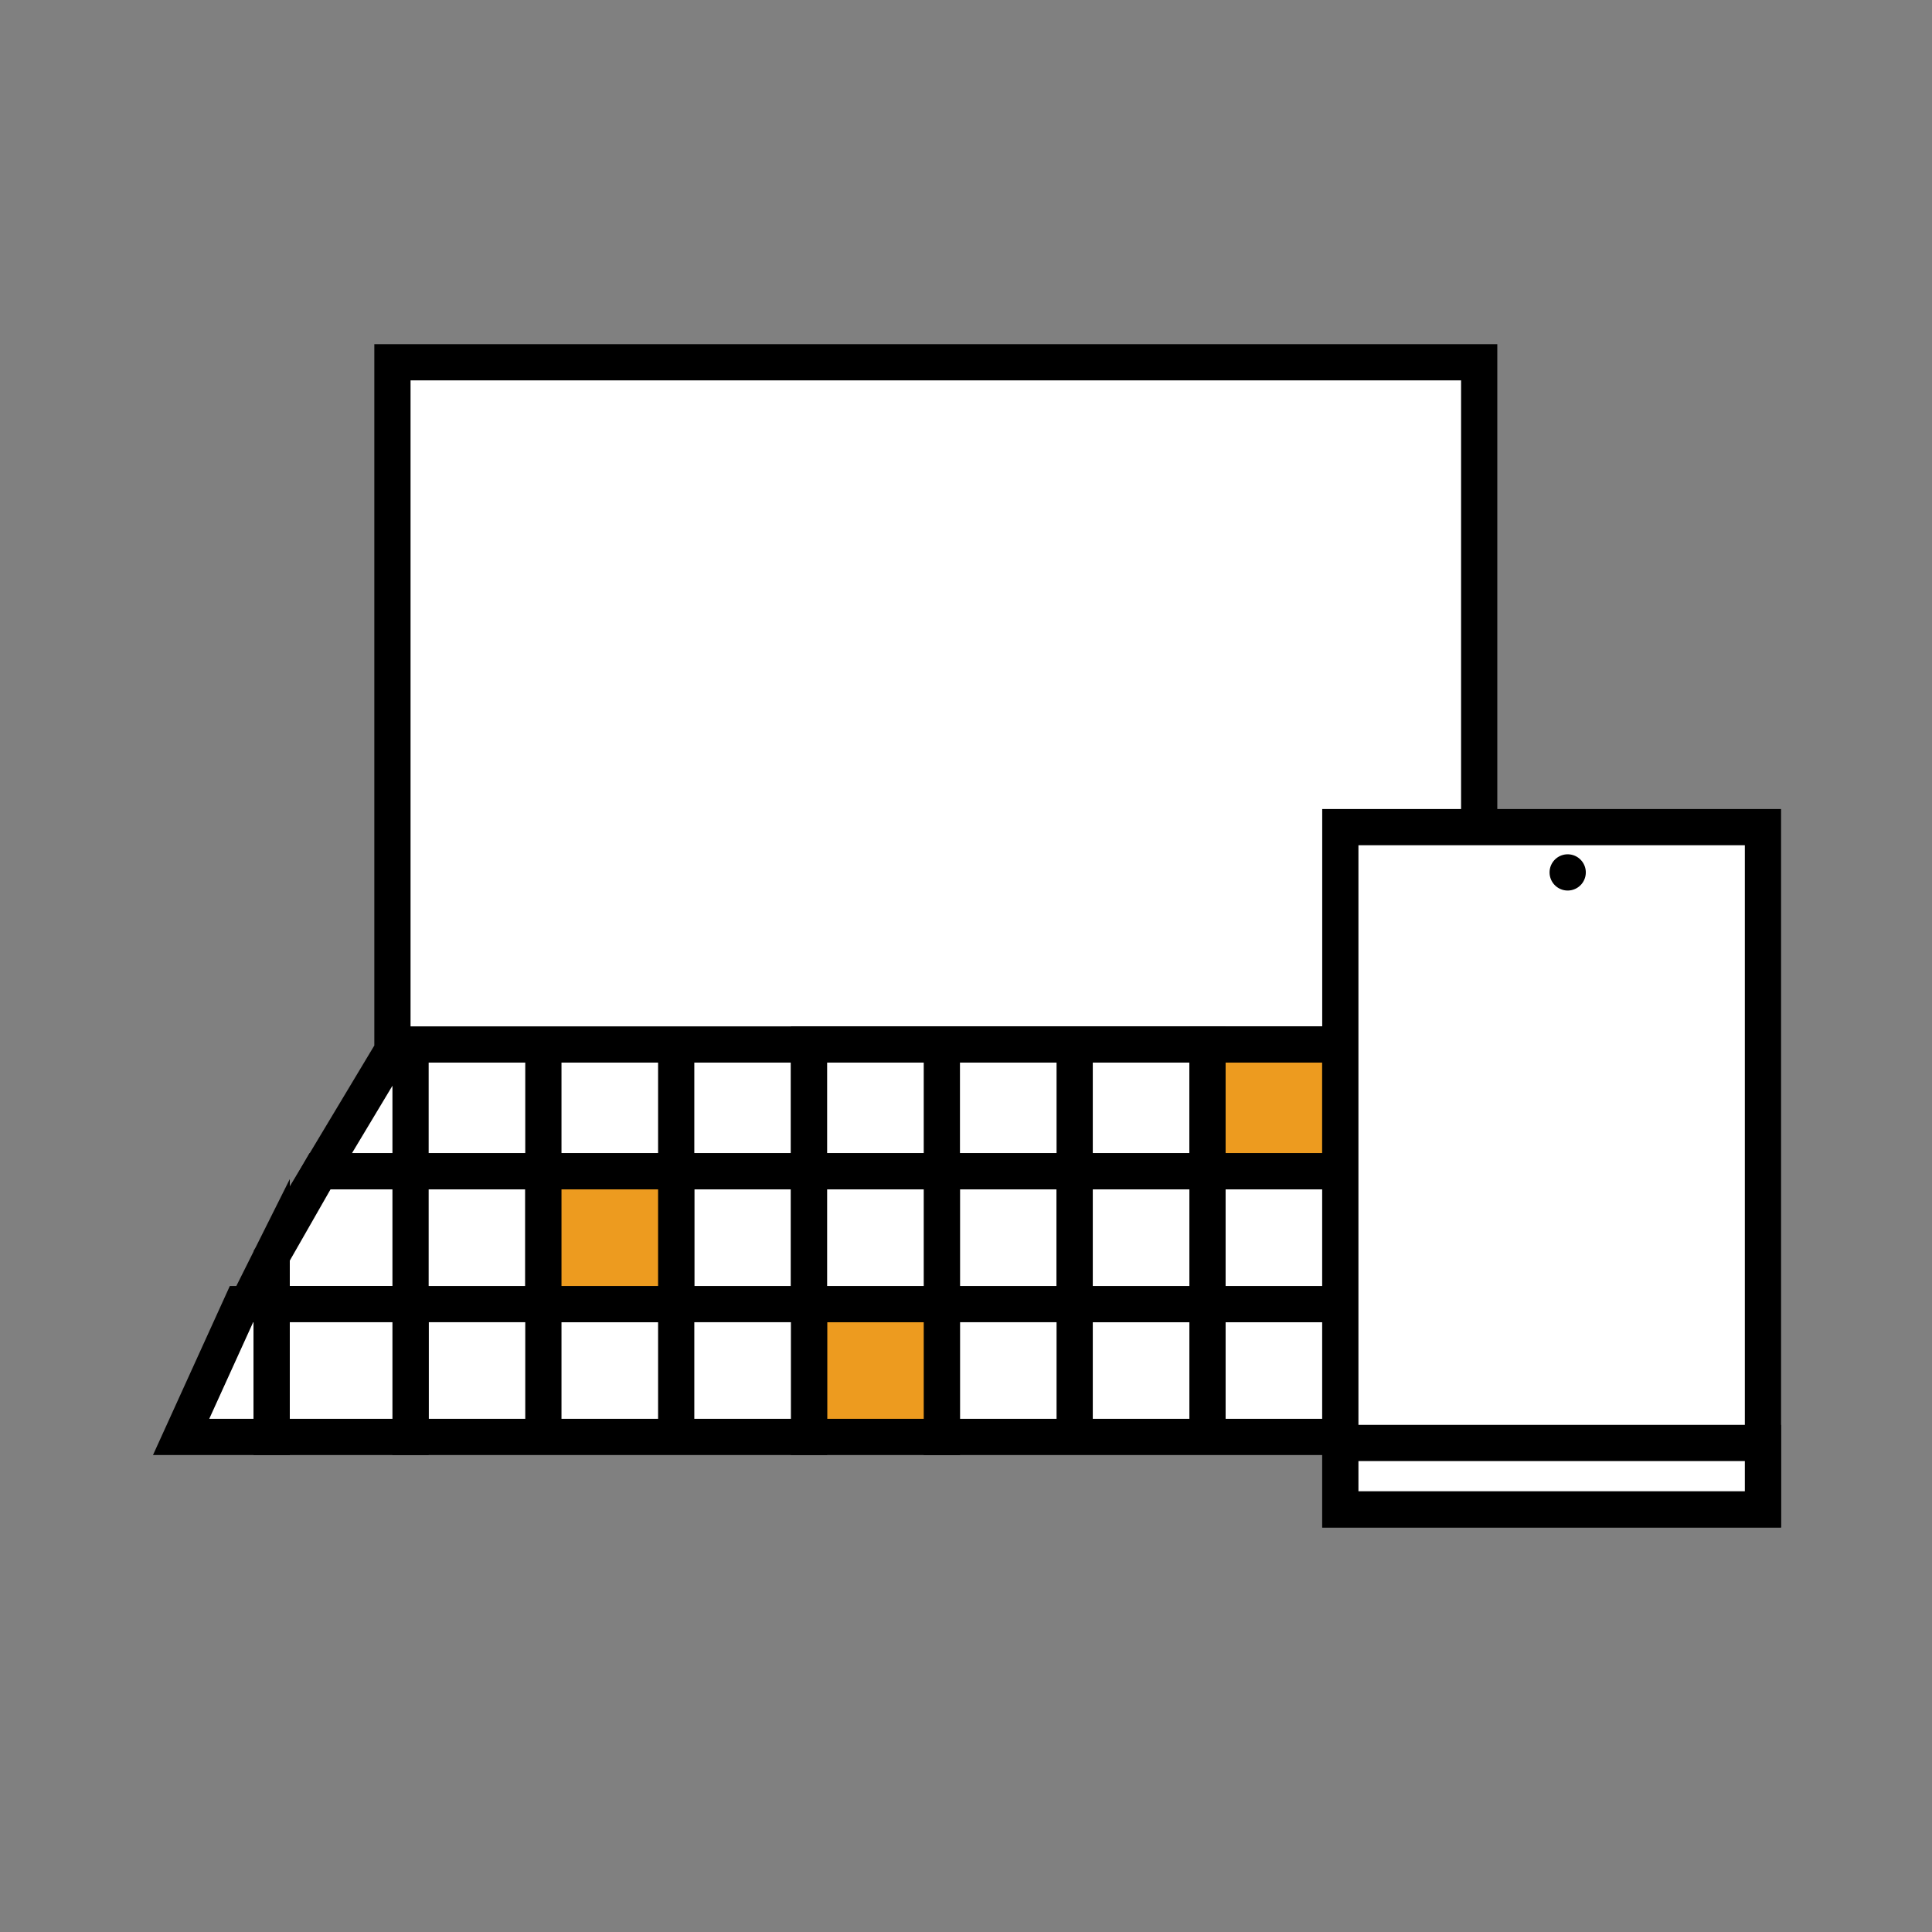 <svg xmlns="http://www.w3.org/2000/svg" width="32" height="32" fill="none" viewBox="0 0 32 32">
    <rect x="0" y="0" width="32" height="32" fill="#808080" stroke="none"/>
    <path fill="#fff" stroke="#000" stroke-miterlimit="10" stroke-width=".6" d="M24.5 6h-18v11.3h18V6ZM6.8 17.3v2.1H5.3l1.2-2h.3ZM9 17.3H6.8v2.1H9v-2ZM11.2 17.3H9v2.1h2.2v-2ZM13.4 17.3h-2.2v2.1h2.2v-2Z"/>
    <path fill="#fff" stroke="#000" stroke-miterlimit="10" stroke-width=".6" d="M15.6 17.3h-2.2v2.1h2.2v-2ZM17.8 17.3h-2.2v2.1h2.2v-2ZM20 17.3h-2.2v2.1H20v-2Z"/>
    <path fill="#ED9B1F" stroke="#000" stroke-miterlimit="10" stroke-width=".6" d="M22.2 17.3H20v2.1h2.2v-2Z"/>
    <path fill="#fff" stroke="#000" stroke-miterlimit="10" stroke-width=".6" d="M24.4 17.3h-2.2v2.1h2.2v-2ZM25.7 19.4h-1.3v-2h.1l1.2 2ZM26.6 21v.6h-2.2v-2.2h1.3l1 1.6Z"/>
    <path fill="#fff" stroke="#000" stroke-miterlimit="10" stroke-width=".6" d="M27 21.6h-.4V21l.3.6ZM28.2 23.8h-1.6v-2.2h.3l1.3 2.2Z"/>
    <path fill="#fff" stroke="#000" stroke-miterlimit="10" stroke-width=".6" d="M26.6 21.6h-2.2v2.2h2.2v-2.2ZM24.4 21.6h-2.2v2.2h2.2v-2.2ZM24.4 19.4h-2.2v2.2h2.2v-2.2ZM22.2 21.6H20v2.2h2.2v-2.2ZM20 21.6h-2.2v2.2H20v-2.2ZM17.8 21.6h-2.2v2.2h2.2v-2.2ZM17.8 19.4h-2.2v2.2h2.2v-2.2Z"/>
    <path fill="#ED9B1F" stroke="#000" stroke-miterlimit="10" stroke-width=".6" d="M15.6 21.6h-2.2v2.2h2.2v-2.2Z"/>
    <path fill="#fff" stroke="#000" stroke-miterlimit="10" stroke-width=".6" d="M13.4 21.6h-2.2v2.2h2.2v-2.2ZM13.4 19.4h-2.2v2.2h2.2v-2.2ZM11.2 21.6H9v2.2h2.2v-2.2ZM9 21.6H6.8v2.2H9v-2.2ZM6.8 19.4v2.2H4.5v-.8l.8-1.4h1.5ZM4.5 20.8v.8h-.4l.4-.8ZM4.5 21.6v2.2H3L4 21.6h.4ZM9 19.4H6.8v2.2H9v-2.2ZM22.2 19.4H20v2.2h2.2v-2.2ZM20 19.4h-2.2v2.2H20v-2.2Z"/>
    <path fill="#fff" stroke="#000" stroke-miterlimit="10" stroke-width=".6" d="M15.6 19.4h-2.2v2.2h2.2v-2.2Z"/>
    <path fill="#ED9B1F" stroke="#000" stroke-miterlimit="10" stroke-width=".6" d="M11.2 19.4H9v2.2h2.2v-2.2Z"/>
    <path stroke="#000" stroke-miterlimit="10" stroke-width=".6" d="M6.8 17.3"/>
    <path fill="#fff" stroke="#000" stroke-miterlimit="10" stroke-width=".6" d="M6.8 21.6H4.5v2.2h2.3v-2.2Z"/>
    <path stroke="#000" stroke-miterlimit="10" stroke-width=".6" d="M24.4 17.3"/>
    <path fill="#fff" stroke="#000" stroke-miterlimit="10" stroke-width=".6" d="M29.2 13.7h-7V25h7V13.7Z"/>
    <path fill="#fff" stroke="#000" stroke-miterlimit="10" stroke-width=".6" d="M29.2 23.9h-7V25h7v-1.1Z"/>
    <path fill="#000" d="M25.8 14.7a.3.3 0 1 0 0-.5.3.3 0 0 0 0 .5Z"/>
</svg>
